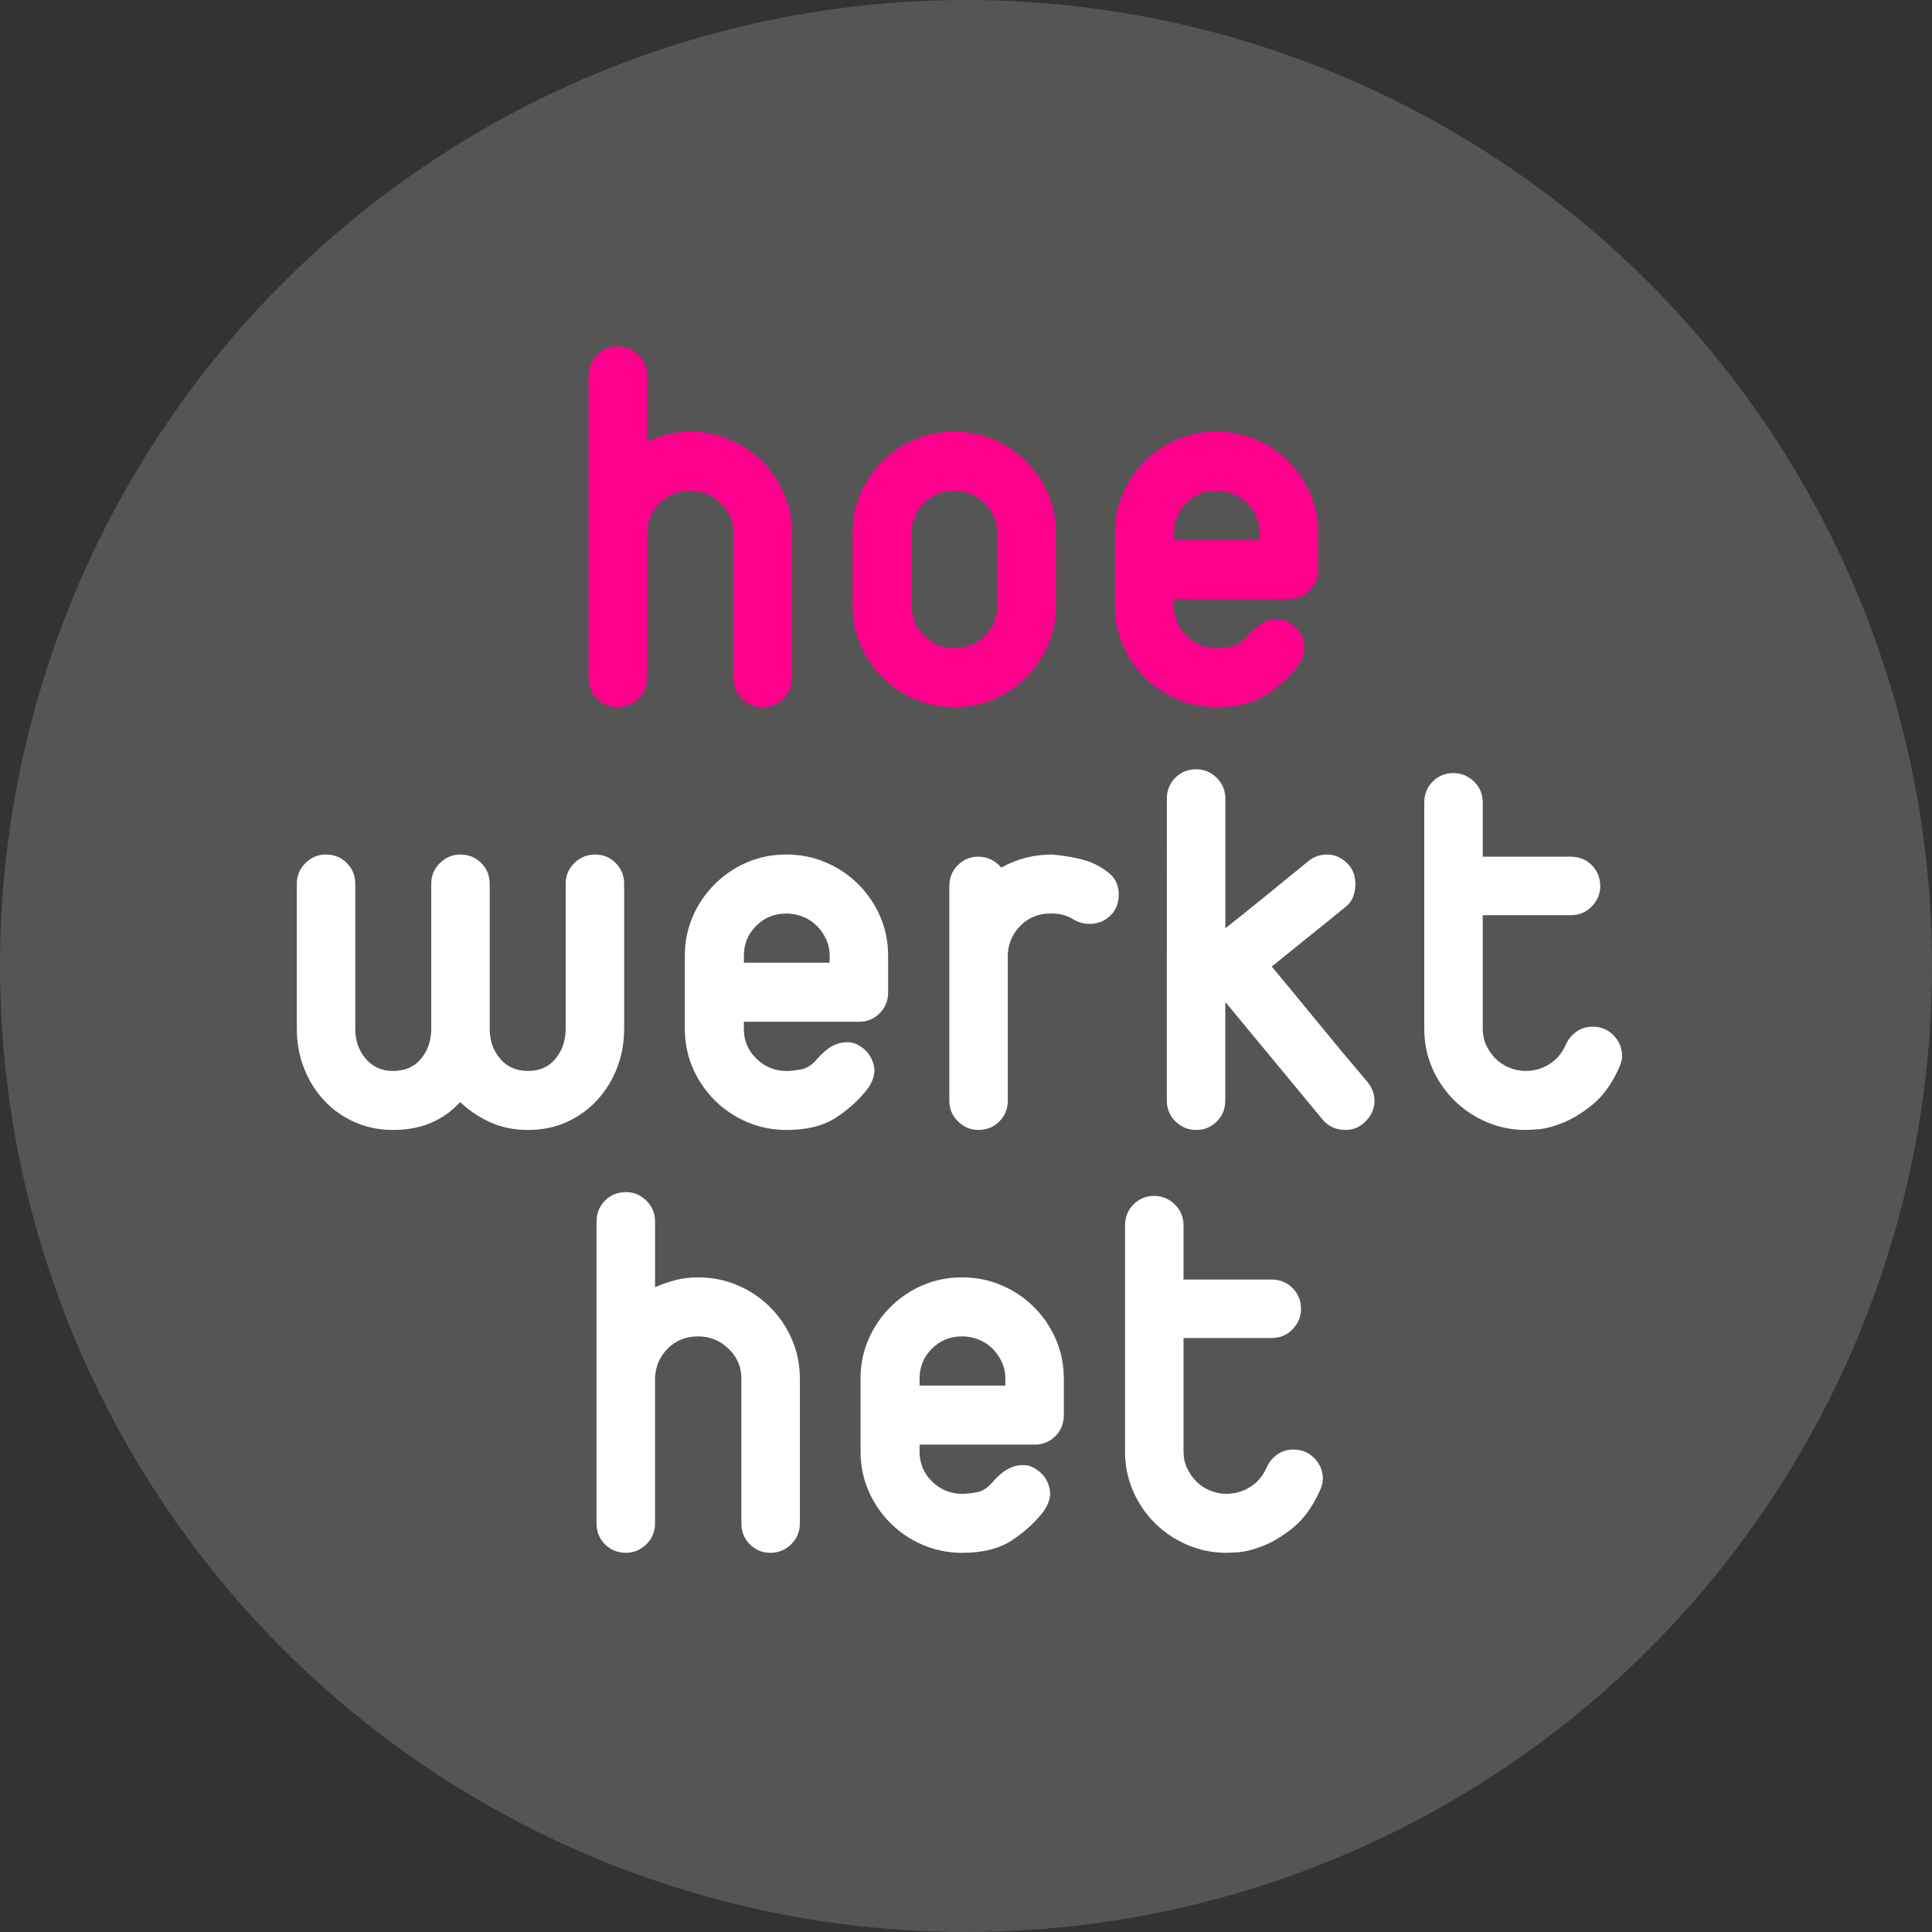 <?xml version="1.0" encoding="utf-8"?>
<!-- Generator: Adobe Illustrator 17.0.2, SVG Export Plug-In . SVG Version: 6.00 Build 0)  -->
<!DOCTYPE svg PUBLIC "-//W3C//DTD SVG 1.1//EN" "http://www.w3.org/Graphics/SVG/1.1/DTD/svg11.dtd">
<svg version="1.1" id="Layer_1" xmlns="http://www.w3.org/2000/svg" xmlns:xlink="http://www.w3.org/1999/xlink" x="0px" y="0px"
	 width="109px" height="109px" viewBox="0 0 109 109" enable-background="new 0 0 109 109" xml:space="preserve">
<rect x="0" y="0" width="109" height="109" fill="#333333" stroke="none"/>
<circle fill="#555555" cx="54.5" cy="54.5" r="54.5"/>
<g>
	<path fill="#FF008D" d="M33.21,21.208c0-0.473,0.159-0.868,0.478-1.187c0.318-0.318,0.714-0.478,1.187-0.478
		c0.432,0,0.812,0.16,1.141,0.478c0.329,0.319,0.494,0.714,0.494,1.187v3.7c0.37-0.165,0.755-0.298,1.156-0.401
		c0.401-0.103,0.827-0.154,1.279-0.154c0.781,0,1.521,0.149,2.22,0.447c0.699,0.298,1.311,0.709,1.834,1.233
		c0.524,0.524,0.936,1.13,1.233,1.819c0.298,0.689,0.447,1.424,0.447,2.205v8.171c0,0.473-0.165,0.869-0.493,1.187
		c-0.329,0.319-0.72,0.478-1.172,0.478c-0.453,0-0.838-0.159-1.156-0.478c-0.319-0.318-0.478-0.714-0.478-1.187v-8.171
		c0-0.657-0.242-1.218-0.725-1.68c-0.483-0.462-1.054-0.694-1.711-0.694c-0.678,0-1.244,0.221-1.696,0.663s-0.699,0.992-0.74,1.649
		v8.233c0,0.473-0.165,0.869-0.494,1.187c-0.329,0.319-0.709,0.478-1.141,0.478c-0.473,0-0.869-0.159-1.187-0.478
		c-0.319-0.318-0.478-0.714-0.478-1.187V21.208z"/>
	<path fill="#FF008D" d="M48.102,30.057c0-0.781,0.149-1.516,0.447-2.205c0.298-0.688,0.709-1.295,1.233-1.819
		c0.524-0.524,1.13-0.936,1.819-1.233c0.688-0.298,1.434-0.447,2.235-0.447c0.781,0,1.521,0.149,2.22,0.447s1.311,0.709,1.835,1.233
		c0.524,0.524,0.935,1.13,1.233,1.819c0.297,0.689,0.447,1.424,0.447,2.205v4.132c0,0.782-0.149,1.516-0.447,2.205
		c-0.298,0.689-0.709,1.295-1.233,1.819c-0.524,0.524-1.131,0.936-1.819,1.233c-0.689,0.298-1.434,0.447-2.235,0.447
		c-0.782,0-1.521-0.149-2.22-0.447c-0.699-0.298-1.311-0.709-1.834-1.233c-0.524-0.524-0.936-1.13-1.233-1.819
		c-0.298-0.688-0.447-1.423-0.447-2.205V30.057z M51.432,34.189c0,0.658,0.236,1.218,0.709,1.681
		c0.473,0.462,1.038,0.694,1.696,0.694c0.699,0,1.279-0.231,1.742-0.694c0.462-0.462,0.693-1.022,0.693-1.681v-4.132
		c0-0.329-0.067-0.637-0.2-0.925c-0.134-0.288-0.308-0.54-0.524-0.755c-0.216-0.216-0.473-0.386-0.771-0.509
		c-0.298-0.124-0.612-0.185-0.94-0.185c-0.678,0-1.249,0.231-1.711,0.694s-0.694,1.023-0.694,1.68V34.189z"/>
	<path fill="#FF008D" d="M62.902,30.057c0-0.781,0.149-1.516,0.447-2.205c0.298-0.688,0.709-1.295,1.233-1.819
		c0.524-0.524,1.13-0.936,1.819-1.233c0.688-0.298,1.434-0.447,2.235-0.447c0.781,0,1.521,0.149,2.22,0.447s1.311,0.709,1.835,1.233
		c0.524,0.524,0.935,1.13,1.233,1.819c0.297,0.689,0.447,1.424,0.447,2.205v2.066c0,0.473-0.159,0.869-0.478,1.188
		c-0.319,0.319-0.705,0.478-1.157,0.478h-6.506v0.401c0,0.658,0.236,1.218,0.709,1.681c0.473,0.462,1.038,0.694,1.696,0.694
		c0.247,0,0.529-0.031,0.848-0.093s0.622-0.267,0.91-0.617c0.124-0.144,0.278-0.293,0.462-0.447
		c0.185-0.154,0.386-0.272,0.602-0.355c0.216-0.082,0.447-0.118,0.694-0.108c0.247,0.011,0.493,0.108,0.74,0.293
		c0.329,0.227,0.55,0.55,0.663,0.971c0.113,0.422,0.005,0.869-0.324,1.341c-0.453,0.597-1.038,1.136-1.758,1.619
		s-1.665,0.725-2.836,0.725c-0.782,0-1.521-0.149-2.22-0.447c-0.699-0.298-1.311-0.709-1.834-1.233
		c-0.524-0.524-0.936-1.13-1.233-1.819c-0.298-0.688-0.447-1.423-0.447-2.205V30.057z M66.232,30.458h4.841v-0.401
		c0-0.329-0.067-0.637-0.2-0.925c-0.134-0.288-0.308-0.54-0.524-0.755c-0.216-0.216-0.473-0.386-0.771-0.509
		c-0.298-0.124-0.612-0.185-0.94-0.185c-0.678,0-1.249,0.231-1.711,0.694s-0.694,1.023-0.694,1.68V30.458z"/>
	<path fill="#FFFFFF" d="M16.745,49.875c0-0.473,0.164-0.868,0.493-1.187c0.329-0.318,0.709-0.478,1.141-0.478
		c0.473,0,0.868,0.16,1.187,0.478c0.318,0.319,0.478,0.714,0.478,1.187v8.171c0,0.658,0.195,1.218,0.585,1.681
		s0.904,0.694,1.542,0.694c0.678,0,1.207-0.231,1.588-0.694c0.38-0.462,0.57-1.022,0.57-1.681v-8.171
		c0-0.473,0.165-0.868,0.493-1.187c0.329-0.318,0.709-0.478,1.141-0.478c0.473,0,0.868,0.16,1.187,0.478
		c0.318,0.319,0.478,0.714,0.478,1.187v8.171c0,0.658,0.195,1.218,0.586,1.681c0.39,0.462,0.915,0.694,1.572,0.694
		s1.177-0.231,1.557-0.694s0.571-1.022,0.571-1.681v-8.171c0-0.473,0.164-0.868,0.493-1.187c0.329-0.318,0.719-0.478,1.172-0.478
		c0.452,0,0.837,0.16,1.156,0.478c0.318,0.319,0.478,0.714,0.478,1.187v8.171c0,0.782-0.134,1.516-0.401,2.205
		c-0.267,0.689-0.643,1.295-1.125,1.819c-0.483,0.524-1.054,0.936-1.711,1.233c-0.658,0.298-1.388,0.447-2.189,0.447
		c-0.781,0-1.49-0.144-2.127-0.432s-1.203-0.668-1.696-1.141c-0.473,0.514-1.023,0.905-1.649,1.172
		c-0.627,0.267-1.341,0.401-2.143,0.401c-0.782,0-1.506-0.149-2.174-0.447c-0.668-0.298-1.244-0.709-1.727-1.233
		c-0.483-0.524-0.859-1.13-1.125-1.819c-0.268-0.688-0.401-1.423-0.401-2.205V49.875z"/>
	<path fill="#FFFFFF" d="M38.637,53.914c0-0.781,0.149-1.516,0.447-2.205c0.298-0.688,0.709-1.295,1.233-1.819
		c0.524-0.524,1.13-0.936,1.819-1.233c0.688-0.298,1.434-0.447,2.235-0.447c0.781,0,1.521,0.149,2.22,0.447s1.311,0.709,1.835,1.233
		c0.524,0.524,0.935,1.13,1.233,1.819c0.297,0.689,0.447,1.424,0.447,2.205v2.066c0,0.473-0.159,0.869-0.478,1.188
		c-0.319,0.319-0.705,0.478-1.157,0.478h-6.506v0.401c0,0.658,0.236,1.218,0.709,1.681c0.473,0.462,1.038,0.694,1.696,0.694
		c0.247,0,0.529-0.031,0.848-0.093s0.622-0.267,0.91-0.617c0.124-0.144,0.278-0.293,0.462-0.447
		c0.185-0.154,0.386-0.272,0.602-0.355c0.216-0.082,0.447-0.118,0.694-0.108c0.247,0.011,0.493,0.108,0.74,0.293
		c0.329,0.227,0.55,0.55,0.663,0.971c0.113,0.422,0.005,0.869-0.324,1.341c-0.453,0.597-1.038,1.136-1.758,1.619
		s-1.665,0.725-2.836,0.725c-0.782,0-1.521-0.149-2.22-0.447c-0.699-0.298-1.311-0.709-1.834-1.233
		c-0.524-0.524-0.936-1.13-1.233-1.819c-0.298-0.688-0.447-1.423-0.447-2.205V53.914z M41.967,54.315h4.841v-0.401
		c0-0.329-0.067-0.637-0.2-0.925c-0.134-0.288-0.308-0.54-0.524-0.755c-0.216-0.216-0.473-0.386-0.771-0.509
		c-0.298-0.124-0.612-0.185-0.94-0.185c-0.678,0-1.249,0.231-1.711,0.694s-0.694,1.023-0.694,1.68V54.315z"/>
	<path fill="#FFFFFF" d="M53.56,49.998c0-0.473,0.159-0.868,0.478-1.188c0.318-0.318,0.704-0.478,1.156-0.478
		c0.514,0,0.945,0.206,1.295,0.617c0.884-0.494,1.85-0.74,2.898-0.74c0.781,0.083,1.403,0.196,1.865,0.339
		c0.463,0.144,0.889,0.37,1.28,0.678c0.39,0.308,0.586,0.72,0.586,1.233c0,0.493-0.16,0.894-0.478,1.203
		c-0.319,0.308-0.714,0.462-1.187,0.462c-0.35,0-0.678-0.103-0.987-0.309c-0.185-0.103-0.37-0.174-0.555-0.216
		c-0.185-0.041-0.391-0.062-0.617-0.062c-0.678,0-1.244,0.221-1.696,0.663s-0.699,0.982-0.74,1.619v8.264
		c0,0.473-0.16,0.869-0.478,1.187c-0.319,0.319-0.714,0.478-1.187,0.478c-0.432,0-0.812-0.159-1.141-0.478
		c-0.329-0.318-0.493-0.714-0.493-1.187V49.998z"/>
	<path fill="#FFFFFF" d="M65.832,45.065c0-0.473,0.159-0.868,0.478-1.187c0.318-0.318,0.714-0.478,1.187-0.478
		c0.432,0,0.812,0.16,1.141,0.478c0.329,0.319,0.494,0.714,0.494,1.187v7.308c0.781-0.617,1.562-1.244,2.343-1.881
		c0.781-0.637,1.562-1.274,2.343-1.912c0.309-0.247,0.658-0.37,1.048-0.37c0.411,0,0.781,0.154,1.11,0.462
		c0.328,0.309,0.493,0.709,0.493,1.203c0,0.247-0.042,0.483-0.124,0.709c-0.082,0.227-0.226,0.422-0.432,0.586l-4.163,3.361
		c0.925,1.11,1.819,2.195,2.683,3.253c0.863,1.059,1.768,2.143,2.713,3.253c0.267,0.329,0.401,0.689,0.401,1.079
		c0,0.411-0.159,0.786-0.478,1.125c-0.319,0.339-0.704,0.509-1.156,0.509c-0.535,0-0.966-0.195-1.295-0.586l-5.458-6.599
		l-0.031,0.031v5.489c0,0.473-0.16,0.869-0.478,1.187c-0.319,0.319-0.705,0.478-1.156,0.478c-0.453,0-0.843-0.159-1.172-0.478
		c-0.329-0.318-0.493-0.714-0.493-1.187V45.065z"/>
	<path fill="#FFFFFF" d="M80.354,45.28c0-0.473,0.159-0.868,0.478-1.187c0.318-0.318,0.704-0.478,1.156-0.478
		c0.452,0,0.842,0.16,1.171,0.478c0.329,0.319,0.494,0.714,0.494,1.187v3.053h4.964c0.472,0,0.868,0.159,1.187,0.478
		c0.318,0.319,0.478,0.715,0.478,1.188c0,0.432-0.16,0.812-0.478,1.141c-0.319,0.329-0.715,0.493-1.187,0.493h-4.964v6.414
		c0,0.329,0.066,0.638,0.2,0.925c0.133,0.288,0.309,0.54,0.524,0.755s0.473,0.385,0.771,0.509c0.298,0.123,0.611,0.185,0.94,0.185
		c0.473,0,0.915-0.128,1.326-0.386c0.411-0.257,0.719-0.622,0.925-1.094c0.124-0.288,0.318-0.529,0.586-0.725
		c0.267-0.195,0.575-0.293,0.925-0.293c0.473,0,0.868,0.165,1.188,0.493c0.318,0.329,0.478,0.72,0.478,1.172
		c0,0.165-0.051,0.37-0.154,0.617c-0.412,0.925-0.915,1.629-1.511,2.112c-0.596,0.483-1.171,0.833-1.727,1.048
		c-0.555,0.216-1.028,0.334-1.418,0.354s-0.596,0.031-0.617,0.031c-0.781,0-1.521-0.149-2.22-0.447
		c-0.699-0.298-1.311-0.709-1.835-1.233c-0.524-0.524-0.936-1.13-1.233-1.819c-0.298-0.688-0.447-1.423-0.447-2.205V45.28z"/>
	<path fill="#FFFFFF" d="M33.657,68.921c0-0.473,0.159-0.868,0.478-1.187c0.318-0.318,0.714-0.478,1.187-0.478
		c0.432,0,0.812,0.16,1.141,0.478c0.329,0.319,0.494,0.714,0.494,1.187v3.7c0.37-0.165,0.755-0.298,1.156-0.401
		c0.401-0.103,0.827-0.154,1.279-0.154c0.781,0,1.521,0.149,2.22,0.447c0.699,0.298,1.311,0.709,1.834,1.233
		c0.524,0.524,0.936,1.13,1.233,1.819c0.298,0.689,0.447,1.424,0.447,2.205v8.171c0,0.473-0.165,0.869-0.493,1.187
		c-0.329,0.319-0.72,0.478-1.172,0.478c-0.453,0-0.838-0.159-1.156-0.478c-0.319-0.318-0.478-0.714-0.478-1.187v-8.171
		c0-0.657-0.242-1.218-0.725-1.68c-0.483-0.462-1.054-0.694-1.711-0.694c-0.678,0-1.244,0.221-1.696,0.663s-0.699,0.992-0.74,1.649
		v8.233c0,0.473-0.165,0.869-0.494,1.187c-0.329,0.319-0.709,0.478-1.141,0.478c-0.473,0-0.869-0.159-1.187-0.478
		c-0.319-0.318-0.478-0.714-0.478-1.187V68.921z"/>
	<path fill="#FFFFFF" d="M48.55,77.771c0-0.781,0.149-1.516,0.447-2.205c0.298-0.688,0.709-1.295,1.233-1.819
		c0.524-0.524,1.13-0.936,1.819-1.233c0.688-0.298,1.434-0.447,2.235-0.447c0.781,0,1.521,0.149,2.22,0.447s1.311,0.709,1.835,1.233
		c0.524,0.524,0.935,1.13,1.233,1.819c0.297,0.689,0.447,1.424,0.447,2.205v2.066c0,0.473-0.159,0.869-0.478,1.188
		c-0.319,0.319-0.705,0.478-1.157,0.478H51.88v0.401c0,0.658,0.236,1.218,0.709,1.681c0.473,0.462,1.038,0.694,1.696,0.694
		c0.247,0,0.529-0.031,0.848-0.093s0.622-0.267,0.91-0.617c0.124-0.144,0.278-0.293,0.462-0.447
		c0.185-0.154,0.386-0.272,0.602-0.355c0.216-0.082,0.447-0.118,0.694-0.108c0.247,0.011,0.493,0.108,0.74,0.293
		c0.329,0.227,0.55,0.55,0.663,0.971c0.113,0.422,0.005,0.869-0.324,1.341c-0.453,0.597-1.038,1.136-1.758,1.619
		s-1.665,0.725-2.836,0.725c-0.782,0-1.521-0.149-2.22-0.447c-0.699-0.298-1.311-0.709-1.834-1.233
		c-0.524-0.524-0.936-1.13-1.233-1.819c-0.298-0.688-0.447-1.423-0.447-2.205V77.771z M51.88,78.171h4.841v-0.401
		c0-0.329-0.067-0.637-0.2-0.925c-0.134-0.288-0.308-0.54-0.524-0.755c-0.216-0.216-0.473-0.386-0.771-0.509
		c-0.298-0.124-0.612-0.185-0.94-0.185c-0.678,0-1.249,0.231-1.711,0.694s-0.694,1.023-0.694,1.68V78.171z"/>
	<path fill="#FFFFFF" d="M63.473,69.137c0-0.473,0.159-0.868,0.478-1.187c0.318-0.318,0.704-0.478,1.156-0.478
		c0.452,0,0.842,0.16,1.171,0.478c0.329,0.319,0.494,0.714,0.494,1.187v3.053h4.964c0.472,0,0.868,0.159,1.187,0.478
		c0.318,0.319,0.478,0.715,0.478,1.188c0,0.432-0.16,0.812-0.478,1.141c-0.319,0.329-0.715,0.493-1.187,0.493h-4.964v6.414
		c0,0.329,0.066,0.638,0.2,0.925c0.133,0.288,0.309,0.54,0.524,0.755s0.473,0.385,0.771,0.509c0.298,0.123,0.611,0.185,0.94,0.185
		c0.473,0,0.915-0.128,1.326-0.386c0.411-0.257,0.719-0.622,0.925-1.094c0.124-0.288,0.318-0.529,0.586-0.725
		c0.267-0.195,0.575-0.293,0.925-0.293c0.473,0,0.868,0.165,1.188,0.493c0.318,0.329,0.478,0.72,0.478,1.172
		c0,0.165-0.051,0.37-0.154,0.617c-0.412,0.925-0.915,1.629-1.511,2.112c-0.596,0.483-1.171,0.833-1.727,1.048
		c-0.555,0.216-1.028,0.334-1.418,0.354s-0.596,0.031-0.617,0.031c-0.781,0-1.521-0.149-2.22-0.447
		c-0.699-0.298-1.311-0.709-1.835-1.233c-0.524-0.524-0.936-1.13-1.233-1.819c-0.298-0.688-0.447-1.423-0.447-2.205V69.137z"/>
</g>
</svg>
